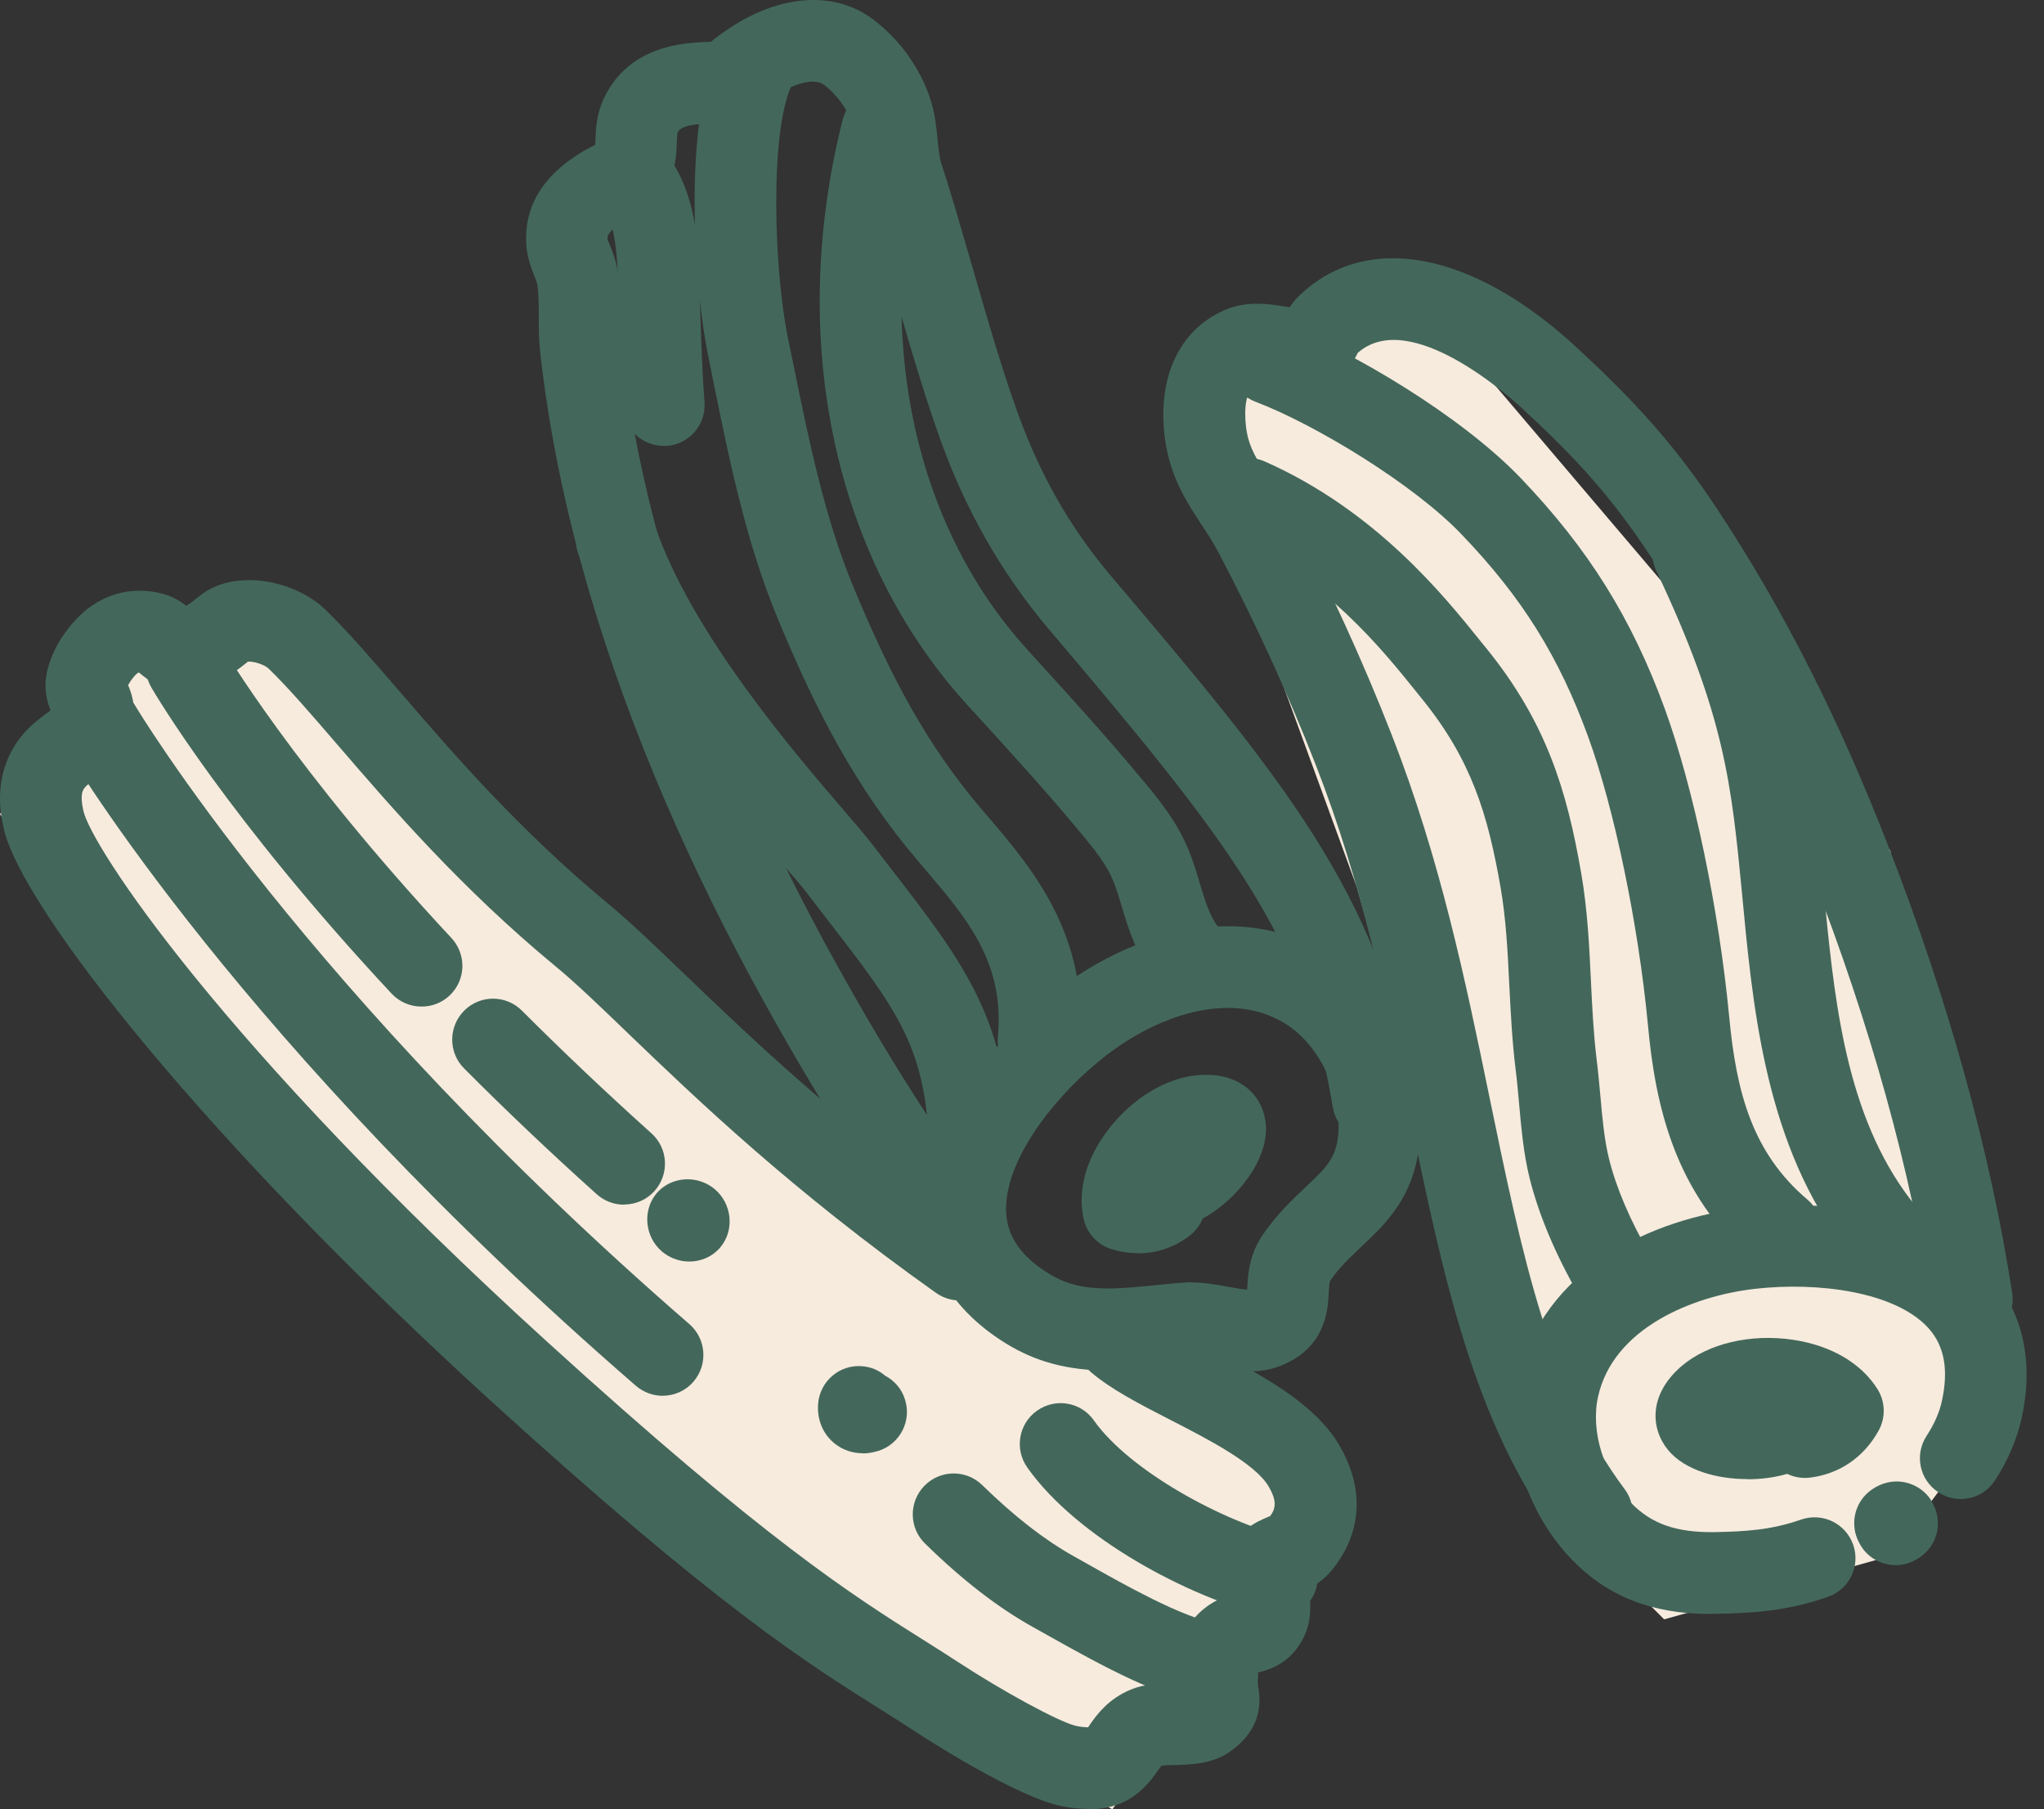 <svg xmlns="http://www.w3.org/2000/svg" fill="none" viewBox="0 0 113 100" height="100" width="113">
<rect x="0" y="0" width="113" height="100" fill="#333333" stroke="none"/>
<path fill="#F7EBDE" d="M47 67L14 36H5L0 45L9.5 59L39.5 88L61.5 100L73 83L47 67Z"></path>
<path fill="#F7EBDE" d="M92 89.5L84.5 82L75 49L65.5 23L79 17L104.5 47L110.5 78L104.5 86L92 89.5Z"></path>
<path fill="#43685B" d="M69.097 75.808C68.392 75.808 67.679 75.682 67.056 75.564C66.605 75.483 66.145 75.402 65.856 75.402C65.296 75.447 64.8 75.492 64.312 75.537C63.31 75.637 62.281 75.745 61.234 75.745C59.041 75.745 57.253 75.267 55.602 74.246C52.135 72.098 51.251 69.345 51.124 67.404C50.808 62.774 54.383 58.071 57.831 55.209C60.918 52.655 64.583 51.192 67.878 51.192C69.873 51.192 71.723 51.707 73.384 52.709C76.372 54.532 78.385 58.107 78.511 61.808C78.647 65.716 76.778 67.477 75.28 68.885C74.648 69.481 74.061 70.031 73.547 70.771C73.484 70.862 73.475 71.159 73.457 71.448C73.411 72.387 73.303 74.59 70.631 75.546C70.162 75.718 69.665 75.79 69.097 75.79V75.808ZM65.865 70.88C66.56 70.88 67.219 70.997 67.869 71.114C68.257 71.186 68.654 71.259 68.952 71.277C68.952 71.259 68.952 71.241 68.952 71.232C68.988 70.482 69.042 69.354 69.837 68.208C70.622 67.079 71.453 66.294 72.184 65.608C73.475 64.389 74.061 63.839 73.998 61.961C73.926 59.804 72.707 57.583 71.037 56.563C70.099 55.995 69.042 55.706 67.878 55.706C65.612 55.706 63.004 56.789 60.711 58.684C58.048 60.887 55.439 64.344 55.629 67.088C55.719 68.388 56.486 69.471 57.985 70.392C58.914 70.97 59.889 71.214 61.243 71.214C62.056 71.214 62.94 71.123 63.87 71.033C64.394 70.979 64.917 70.925 65.459 70.889C65.585 70.88 65.721 70.871 65.865 70.871V70.88Z"></path>
<path fill="#43685B" d="M52.785 69.959C52.108 69.959 51.431 69.652 50.989 69.065C48.109 65.274 45.365 60.995 42.359 55.588C38.072 47.879 34.804 40.243 32.628 32.886C31.256 28.237 30.327 23.697 29.857 19.391C29.785 18.705 29.785 18.055 29.785 17.432C29.785 16.8 29.785 16.205 29.704 15.708C29.686 15.636 29.605 15.419 29.55 15.275C29.379 14.842 29.144 14.237 29.099 13.533C28.945 11.213 30.227 9.353 32.908 7.999C32.908 7.927 32.908 7.846 32.917 7.774C32.935 7.169 32.971 6.329 33.378 5.454C34.732 2.538 37.792 2.385 38.803 2.331C38.992 2.322 39.155 2.322 39.299 2.312C39.326 2.294 39.353 2.267 39.389 2.24C42.531 -0.269 45.952 -0.703 48.308 1.103C49.779 2.222 50.926 3.847 51.458 5.562C51.702 6.338 51.774 7.097 51.837 7.765C51.883 8.261 51.937 8.73 52.036 9.028C52.578 10.671 53.128 12.603 53.724 14.643C54.654 17.875 55.62 21.214 56.594 23.697C57.786 26.748 59.366 29.411 61.415 31.83C70.739 42.824 76.363 49.459 78.141 60.472C78.34 61.699 77.5 62.864 76.273 63.062C75.045 63.27 73.881 62.421 73.682 61.194C72.166 51.815 67.77 46.309 57.967 34.755C55.62 31.983 53.742 28.815 52.379 25.34C51.332 22.668 50.339 19.22 49.373 15.898C48.795 13.894 48.245 11.998 47.73 10.437C47.477 9.669 47.405 8.893 47.333 8.207C47.288 7.701 47.234 7.232 47.134 6.898C46.882 6.077 46.286 5.246 45.555 4.687C44.959 4.226 43.542 4.686 42.188 5.77C41.168 6.582 40.599 6.799 39.426 6.826C39.308 6.826 39.173 6.826 39.01 6.835C37.656 6.898 37.521 7.205 37.458 7.34C37.431 7.422 37.422 7.728 37.413 7.927C37.377 8.884 37.304 10.879 35.093 11.935C33.549 12.675 33.576 13.063 33.585 13.226C33.594 13.253 33.675 13.46 33.739 13.605C33.883 13.966 34.055 14.417 34.145 14.95C34.289 15.825 34.289 16.674 34.289 17.432C34.289 17.965 34.289 18.461 34.334 18.895C34.768 22.939 35.643 27.208 36.943 31.595C39.028 38.636 42.17 45.966 46.295 53.386C49.193 58.594 51.819 62.71 54.572 66.33C55.331 67.323 55.132 68.74 54.139 69.489C53.733 69.796 53.255 69.95 52.776 69.95L52.785 69.959Z"></path>
<path fill="#43685B" d="M62.922 69.263C62.444 69.263 61.956 69.191 61.469 69.047C60.684 68.812 60.088 68.171 59.907 67.368C59.564 65.797 60.033 64.055 61.243 62.466C62.579 60.697 64.529 59.524 66.334 59.415C68.708 59.271 69.873 60.697 69.981 62.178C70.126 64.118 68.356 66.339 66.488 67.35C66.343 67.711 66.1 68.036 65.766 68.298C64.917 68.948 63.933 69.272 62.913 69.272L62.922 69.263Z"></path>
<path fill="#43685B" d="M65.576 54.856C64.908 54.856 64.249 54.559 63.807 53.999C62.814 52.744 62.39 51.345 62.02 50.117C61.875 49.639 61.74 49.179 61.577 48.772C61.171 47.743 60.44 46.859 59.582 45.839L59.474 45.712C57.813 43.717 56.026 41.759 54.302 39.863L53.426 38.906C46.087 30.818 43.524 18.75 46.584 6.627C46.891 5.417 48.118 4.686 49.328 4.993C50.538 5.3 51.269 6.527 50.962 7.737C48.272 18.389 50.447 28.914 56.775 35.882L57.642 36.839C59.402 38.771 61.216 40.775 62.94 42.842L63.049 42.968C64.06 44.178 65.107 45.432 65.775 47.139C66 47.716 66.172 48.285 66.334 48.836C66.623 49.801 66.876 50.632 67.336 51.219C68.113 52.194 67.941 53.611 66.966 54.387C66.551 54.712 66.055 54.874 65.567 54.874L65.576 54.856Z"></path>
<path fill="#43685B" d="M57.416 59.749C57.344 59.749 57.272 59.749 57.208 59.74C55.972 59.623 55.051 58.522 55.168 57.285C55.547 53.214 53.444 50.75 51.224 48.141C50.835 47.681 50.456 47.238 50.095 46.796C46.746 42.635 44.715 38.311 43.027 34.258C41.249 30.006 40.337 25.52 39.371 20.763L39.137 19.59C38.406 16.024 37.765 7.214 39.579 3.007C40.075 1.861 41.402 1.337 42.549 1.834C43.695 2.33 44.219 3.657 43.722 4.804C42.54 7.539 42.802 14.995 43.56 18.687L43.803 19.86C44.724 24.392 45.6 28.67 47.207 32.507C49.021 36.84 50.808 40.441 53.634 43.962C53.959 44.368 54.311 44.783 54.681 45.207C57.028 47.96 60.241 51.725 59.682 57.7C59.573 58.874 58.589 59.749 57.434 59.749H57.416Z"></path>
<path fill="#43685B" d="M53.606 65.193C52.406 65.193 51.404 64.245 51.35 63.035C51.115 57.773 49.517 55.706 45.654 50.714L44.607 49.351C44.345 49.008 43.831 48.412 43.226 47.708C40.093 44.07 34.262 37.3 31.951 30.548C31.545 29.366 32.177 28.084 33.359 27.687C34.542 27.28 35.824 27.912 36.221 29.095C38.252 35.025 43.921 41.606 46.638 44.774C47.315 45.559 47.838 46.173 48.181 46.616L49.219 47.961C53.173 53.07 55.556 56.157 55.854 62.846C55.908 64.091 54.942 65.147 53.697 65.202C53.661 65.202 53.624 65.202 53.597 65.202L53.606 65.193Z"></path>
<path fill="#43685B" d="M104.788 86.505C104.165 86.505 103.606 86.244 103.217 85.865C103.037 85.693 102.902 85.494 102.793 85.287C102.234 84.285 102.513 83.003 103.47 82.335C104.608 81.541 105.826 81.893 106.476 82.561C106.666 82.75 106.81 82.976 106.909 83.211C107.361 84.14 107.126 85.296 106.278 85.964C105.79 86.352 105.276 86.505 104.797 86.505H104.788Z"></path>
<path fill="#43685B" d="M94.507 89.203C91.338 89.203 88.847 88.219 86.906 86.206C84.325 83.543 83.16 79.617 83.927 76.196C85.29 70.121 91.329 67.331 96.529 66.754C100.979 66.257 106.846 66.952 109.961 70.4C111.26 71.836 112.632 74.39 111.766 78.371C111.504 79.554 111.008 80.718 110.285 81.828C109.599 82.875 108.2 83.164 107.162 82.478C106.115 81.792 105.826 80.402 106.512 79.355C106.937 78.705 107.225 78.055 107.361 77.405C107.731 75.69 107.487 74.381 106.621 73.415C104.779 71.375 100.473 70.843 97.043 71.231C93.559 71.619 89.19 73.415 88.35 77.18C87.917 79.093 88.666 81.512 90.174 83.065C91.311 84.238 92.683 84.699 94.76 84.681C96.466 84.645 97.901 84.572 99.571 83.986C100.753 83.579 102.035 84.193 102.45 85.376C102.865 86.549 102.243 87.84 101.06 88.255C98.767 89.059 96.818 89.158 94.85 89.194C94.741 89.194 94.633 89.194 94.534 89.194L94.507 89.203Z"></path>
<path fill="#43685B" d="M88.007 85.909C87.321 85.909 86.644 85.593 86.202 85.007C81.454 78.661 79.748 70.383 77.933 61.618C76.634 55.318 75.289 48.791 72.743 42.283C71.191 38.302 69.367 34.331 67.336 30.485C67.056 29.953 66.74 29.474 66.406 28.969C65.603 27.75 64.7 26.369 64.412 24.302C63.942 20.917 65.17 18.245 67.688 17.144C68.934 16.602 70.162 16.801 71.064 16.945C71.136 16.954 71.218 16.972 71.299 16.981C71.425 16.792 71.579 16.584 71.786 16.385C75.496 12.757 81.418 13.858 87.24 19.274C90.291 22.108 92.548 24.5 95.066 28.337C98.614 33.735 101.656 39.728 104.355 46.67C107.722 55.309 110.033 63.649 111.242 71.466C111.432 72.694 110.583 73.85 109.356 74.039C108.119 74.238 106.973 73.38 106.783 72.153C105.628 64.66 103.398 56.636 100.157 48.304C97.567 41.66 94.669 35.937 91.293 30.81C89.009 27.335 87.032 25.241 84.162 22.578C83.521 21.991 77.933 16.936 75.045 19.518V19.536C74.846 19.942 74.395 20.881 73.186 21.323C72.156 21.702 71.154 21.54 70.351 21.404C70.053 21.359 69.584 21.287 69.439 21.305C68.681 21.648 68.835 23.219 68.898 23.688C69.042 24.753 69.53 25.484 70.189 26.495C70.55 27.037 70.956 27.66 71.335 28.382C73.447 32.381 75.334 36.506 76.95 40.64C79.631 47.51 81.021 54.216 82.357 60.707C84.135 69.318 85.669 76.765 89.813 82.299C90.562 83.3 90.354 84.709 89.361 85.458C88.955 85.765 88.486 85.909 88.007 85.909Z"></path>
<path fill="#43685B" d="M96.601 81.749C94.895 81.749 93.153 81.252 92.241 80.169C91.257 79.005 91.104 77.109 92.954 75.511C94.416 74.257 96.781 73.697 99.128 74.049C101.232 74.365 102.893 75.34 103.795 76.775C104.229 77.47 104.256 78.346 103.858 79.068C103.046 80.539 101.692 81.469 100.058 81.667C99.607 81.722 99.183 81.64 98.803 81.46C98.126 81.658 97.368 81.758 96.601 81.758V81.749Z"></path>
<path fill="#43685B" d="M89.271 72.758C88.486 72.758 87.728 72.352 87.312 71.629C85.986 69.328 85.065 67.134 84.559 65.103C84.225 63.758 84.099 62.305 83.972 60.906C83.918 60.301 83.864 59.696 83.792 59.127C83.593 57.548 83.521 55.977 83.44 54.452C83.35 52.574 83.259 50.796 82.962 49.072C82.257 45.001 81.337 42.004 78.665 38.691L78.331 38.276C76.417 35.893 73.213 31.903 68.085 29.628C66.948 29.123 66.433 27.787 66.939 26.649C67.445 25.512 68.781 24.997 69.918 25.503C76.056 28.22 79.829 32.923 81.86 35.45L82.185 35.848C85.462 39.901 86.617 43.62 87.421 48.295C87.764 50.29 87.863 52.294 87.953 54.226C88.025 55.733 88.098 57.151 88.269 58.568C88.35 59.191 88.405 59.841 88.468 60.5C88.576 61.727 88.694 63.009 88.946 64.02C89.343 65.636 90.111 67.441 91.23 69.373C91.853 70.456 91.483 71.828 90.4 72.451C90.047 72.659 89.659 72.749 89.271 72.749V72.758Z"></path>
<path fill="#43685B" d="M98.46 70.284C97.946 70.284 97.422 70.113 96.998 69.752C92.53 65.969 91.51 61.005 91.104 56.654C90.58 51.12 89.253 44.712 87.8 40.722C86.175 36.272 84.153 33.031 80.804 29.538C78.132 26.739 72.644 23.427 69.394 22.199C68.23 21.756 67.643 20.457 68.076 19.292C68.519 18.128 69.819 17.532 70.983 17.974C74.747 19.392 80.813 23.02 84.063 26.414C87.818 30.341 90.201 34.159 92.034 39.169C93.631 43.556 95.03 50.245 95.599 56.221C95.996 60.4 96.881 63.722 99.923 66.303C100.871 67.107 100.988 68.533 100.185 69.481C99.742 70.004 99.101 70.275 98.46 70.275V70.284Z"></path>
<path fill="#43685B" d="M105.023 71.331C104.427 71.331 103.831 71.096 103.389 70.626C98.289 65.247 97.17 57.989 96.52 51.607C96.447 50.858 96.375 50.136 96.312 49.45C95.716 43.276 95.355 39.557 91.564 31.541C91.031 30.413 91.51 29.067 92.638 28.535C93.766 28.002 95.112 28.481 95.644 29.609C99.778 38.338 100.185 42.59 100.807 49.026C100.871 49.712 100.943 50.416 101.015 51.165C101.62 57.059 102.55 63.188 106.675 67.539C107.532 68.442 107.496 69.877 106.594 70.726C106.16 71.141 105.601 71.349 105.041 71.349L105.023 71.331Z"></path>
<path fill="#43685B" d="M60.142 99.973C59.736 99.973 59.284 99.937 58.797 99.847C56.27 99.404 50.826 95.857 50.601 95.703C49.942 95.27 49.283 94.855 48.606 94.43C44.598 91.912 39.606 88.771 27.203 77.487C11.533 63.234 1.17 50.173 0.204 45.777C0.033 45.018 -0.473 42.708 1.233 40.631C1.658 40.117 2.136 39.756 2.524 39.467C2.605 39.404 2.705 39.331 2.795 39.259C2.66 38.916 2.506 38.429 2.515 37.833C2.551 36.145 3.878 34.276 5.124 33.446C6.27 32.688 7.543 32.471 8.915 32.796C9.511 32.941 9.971 33.229 10.305 33.482C10.468 33.383 10.693 33.211 11.018 32.95C12.95 31.379 16.308 32.056 18.014 33.717C19.251 34.926 20.578 36.461 22.112 38.239C25.028 41.624 28.666 45.84 33.585 49.92C34.813 50.931 36.203 52.267 37.819 53.819C41.547 57.394 46.647 62.295 54.365 67.775C55.385 68.497 55.62 69.905 54.897 70.925C54.175 71.945 52.767 72.18 51.747 71.458C43.758 65.789 38.514 60.752 34.687 57.078C33.143 55.589 31.807 54.307 30.706 53.404C25.488 49.089 21.715 44.711 18.682 41.191C17.22 39.494 15.956 38.023 14.855 36.958C14.602 36.714 13.997 36.542 13.708 36.569C12.878 37.246 11.163 38.519 9.249 38.05C8.554 37.878 8.076 37.49 7.751 37.228C7.724 37.21 7.705 37.192 7.678 37.165C7.669 37.165 7.642 37.183 7.597 37.21C7.444 37.319 7.209 37.626 7.083 37.869C7.263 38.293 7.498 38.979 7.39 39.855C7.155 41.624 5.936 42.545 5.214 43.087C5.025 43.231 4.79 43.403 4.718 43.493C4.582 43.655 4.402 43.881 4.609 44.811C5.034 46.742 12.165 57.71 30.236 74.147C42.35 85.169 47.152 88.184 51.007 90.612C51.711 91.055 52.388 91.479 53.074 91.93C55.322 93.401 58.644 95.243 59.564 95.406C59.862 95.46 60.052 95.46 60.151 95.469C60.196 95.414 60.232 95.351 60.268 95.297C60.638 94.774 61.27 93.889 62.534 93.374C63.283 93.067 64.078 93.049 64.782 93.031C64.845 93.031 64.917 93.031 64.998 93.031C64.998 92.986 64.998 92.941 64.998 92.896V92.734C65.034 91.677 65.08 89.908 66.867 88.689C67.201 88.464 67.535 88.319 67.824 88.22C67.733 87.624 67.634 86.83 67.887 86.009C68.311 84.6 69.512 84.086 70.098 83.842C70.144 83.824 70.18 83.806 70.225 83.788C70.541 83.355 70.586 82.939 70.144 82.172C69.412 80.9 66.795 79.546 64.691 78.471C63.003 77.605 61.397 76.774 60.295 75.826C59.348 75.014 59.248 73.588 60.061 72.64C60.873 71.692 62.299 71.593 63.247 72.405C63.951 73.01 65.377 73.75 66.768 74.454C69.539 75.881 72.671 77.496 74.07 79.925C75.46 82.344 75.289 84.799 73.574 86.848C73.186 87.308 72.734 87.597 72.346 87.787C72.454 88.509 72.554 89.466 72.093 90.45C71.398 91.921 70.171 92.291 69.557 92.436C69.557 92.571 69.548 92.725 69.539 92.86V93.031C69.539 93.095 69.548 93.158 69.557 93.221C69.656 93.835 69.918 95.46 67.995 96.814C67.02 97.5 65.847 97.527 64.908 97.554C64.691 97.554 64.385 97.563 64.222 97.59C64.177 97.626 64.105 97.725 63.96 97.933C63.184 99.025 62.173 100 60.151 100L60.142 99.973Z"></path>
<path fill="#43685B" d="M36.636 77.144C36.113 77.144 35.589 76.963 35.156 76.593C13.32 57.673 3.959 41.922 3.571 41.263C2.939 40.188 3.3 38.807 4.375 38.175C5.449 37.544 6.83 37.905 7.462 38.979C7.552 39.132 16.886 54.785 38.108 73.181C39.046 73.993 39.155 75.42 38.333 76.368C37.891 76.882 37.259 77.144 36.627 77.144H36.636Z"></path>
<path fill="#43685B" d="M38.108 69.725C37.81 69.725 37.512 69.67 37.232 69.553C37.006 69.463 36.79 69.336 36.6 69.174C35.652 68.371 35.499 66.917 36.293 65.96C36.916 65.22 37.945 65.004 38.812 65.32C39.064 65.41 39.299 65.545 39.516 65.726C40.464 66.529 40.626 67.982 39.823 68.939C39.38 69.463 38.748 69.725 38.108 69.725Z"></path>
<path fill="#43685B" d="M34.497 66.582C33.965 66.582 33.423 66.393 32.99 66.005C30.435 63.712 27.971 61.374 25.66 59.054C24.775 58.17 24.784 56.743 25.66 55.859C26.544 54.974 27.971 54.974 28.855 55.859C31.112 58.115 33.522 60.399 36.014 62.638C36.943 63.468 37.016 64.895 36.185 65.824C35.743 66.321 35.12 66.573 34.506 66.573L34.497 66.582Z"></path>
<path fill="#43685B" d="M23.304 55.633C22.699 55.633 22.094 55.39 21.652 54.92C12.571 45.189 8.536 38.284 8.365 37.995C7.742 36.912 8.112 35.54 9.186 34.908C10.26 34.285 11.641 34.655 12.273 35.73C12.309 35.793 16.254 42.518 24.956 51.842C25.804 52.754 25.759 54.18 24.848 55.029C24.414 55.435 23.864 55.633 23.304 55.633Z"></path>
<path fill="#43685B" d="M70.604 89.403C70.423 89.403 70.243 89.385 70.062 89.34C65.684 88.266 59.546 85.007 56.793 81.108C56.071 80.088 56.315 78.679 57.334 77.966C58.355 77.244 59.763 77.488 60.476 78.508C62.435 81.279 67.571 84.086 71.136 84.962C72.346 85.26 73.086 86.478 72.788 87.697C72.535 88.726 71.615 89.412 70.595 89.412L70.604 89.403Z"></path>
<path fill="#43685B" d="M66.804 94.169C66.686 94.169 66.569 94.169 66.452 94.142C64.078 93.772 61.054 92.147 57.912 90.378L57.136 89.944C55.186 88.861 53.218 87.345 51.142 85.314C50.249 84.447 50.231 83.012 51.106 82.118C51.982 81.225 53.408 81.207 54.302 82.082C56.089 83.824 57.741 85.106 59.339 86L60.142 86.451C62.11 87.561 65.396 89.412 67.165 89.692C68.392 89.881 69.241 91.037 69.042 92.273C68.871 93.383 67.905 94.178 66.813 94.178L66.804 94.169Z"></path>
<path fill="#43685B" d="M47.703 80.322C47.134 80.322 46.593 80.141 46.15 79.789C45.491 79.266 45.157 78.453 45.23 77.569C45.338 76.323 46.43 75.402 47.667 75.511C48.154 75.547 48.588 75.736 48.931 76.034C49.436 76.296 49.851 76.756 50.032 77.352C50.411 78.544 49.752 79.807 48.57 80.186C48.272 80.277 47.983 80.331 47.694 80.331L47.703 80.322Z"></path>
<path fill="#43685B" d="M36.69 24.645C35.517 24.645 34.533 23.742 34.443 22.55C34.316 20.808 34.253 19.102 34.199 17.062V16.448C34.154 14.643 34.1 12.161 33.17 11.141C32.321 10.22 32.385 8.794 33.305 7.954C34.226 7.106 35.652 7.169 36.492 8.09C38.586 10.364 38.658 13.831 38.703 16.367V16.954C38.767 18.922 38.821 20.574 38.947 22.226C39.037 23.471 38.108 24.554 36.862 24.645C36.808 24.645 36.754 24.645 36.69 24.645Z"></path>
</svg>
